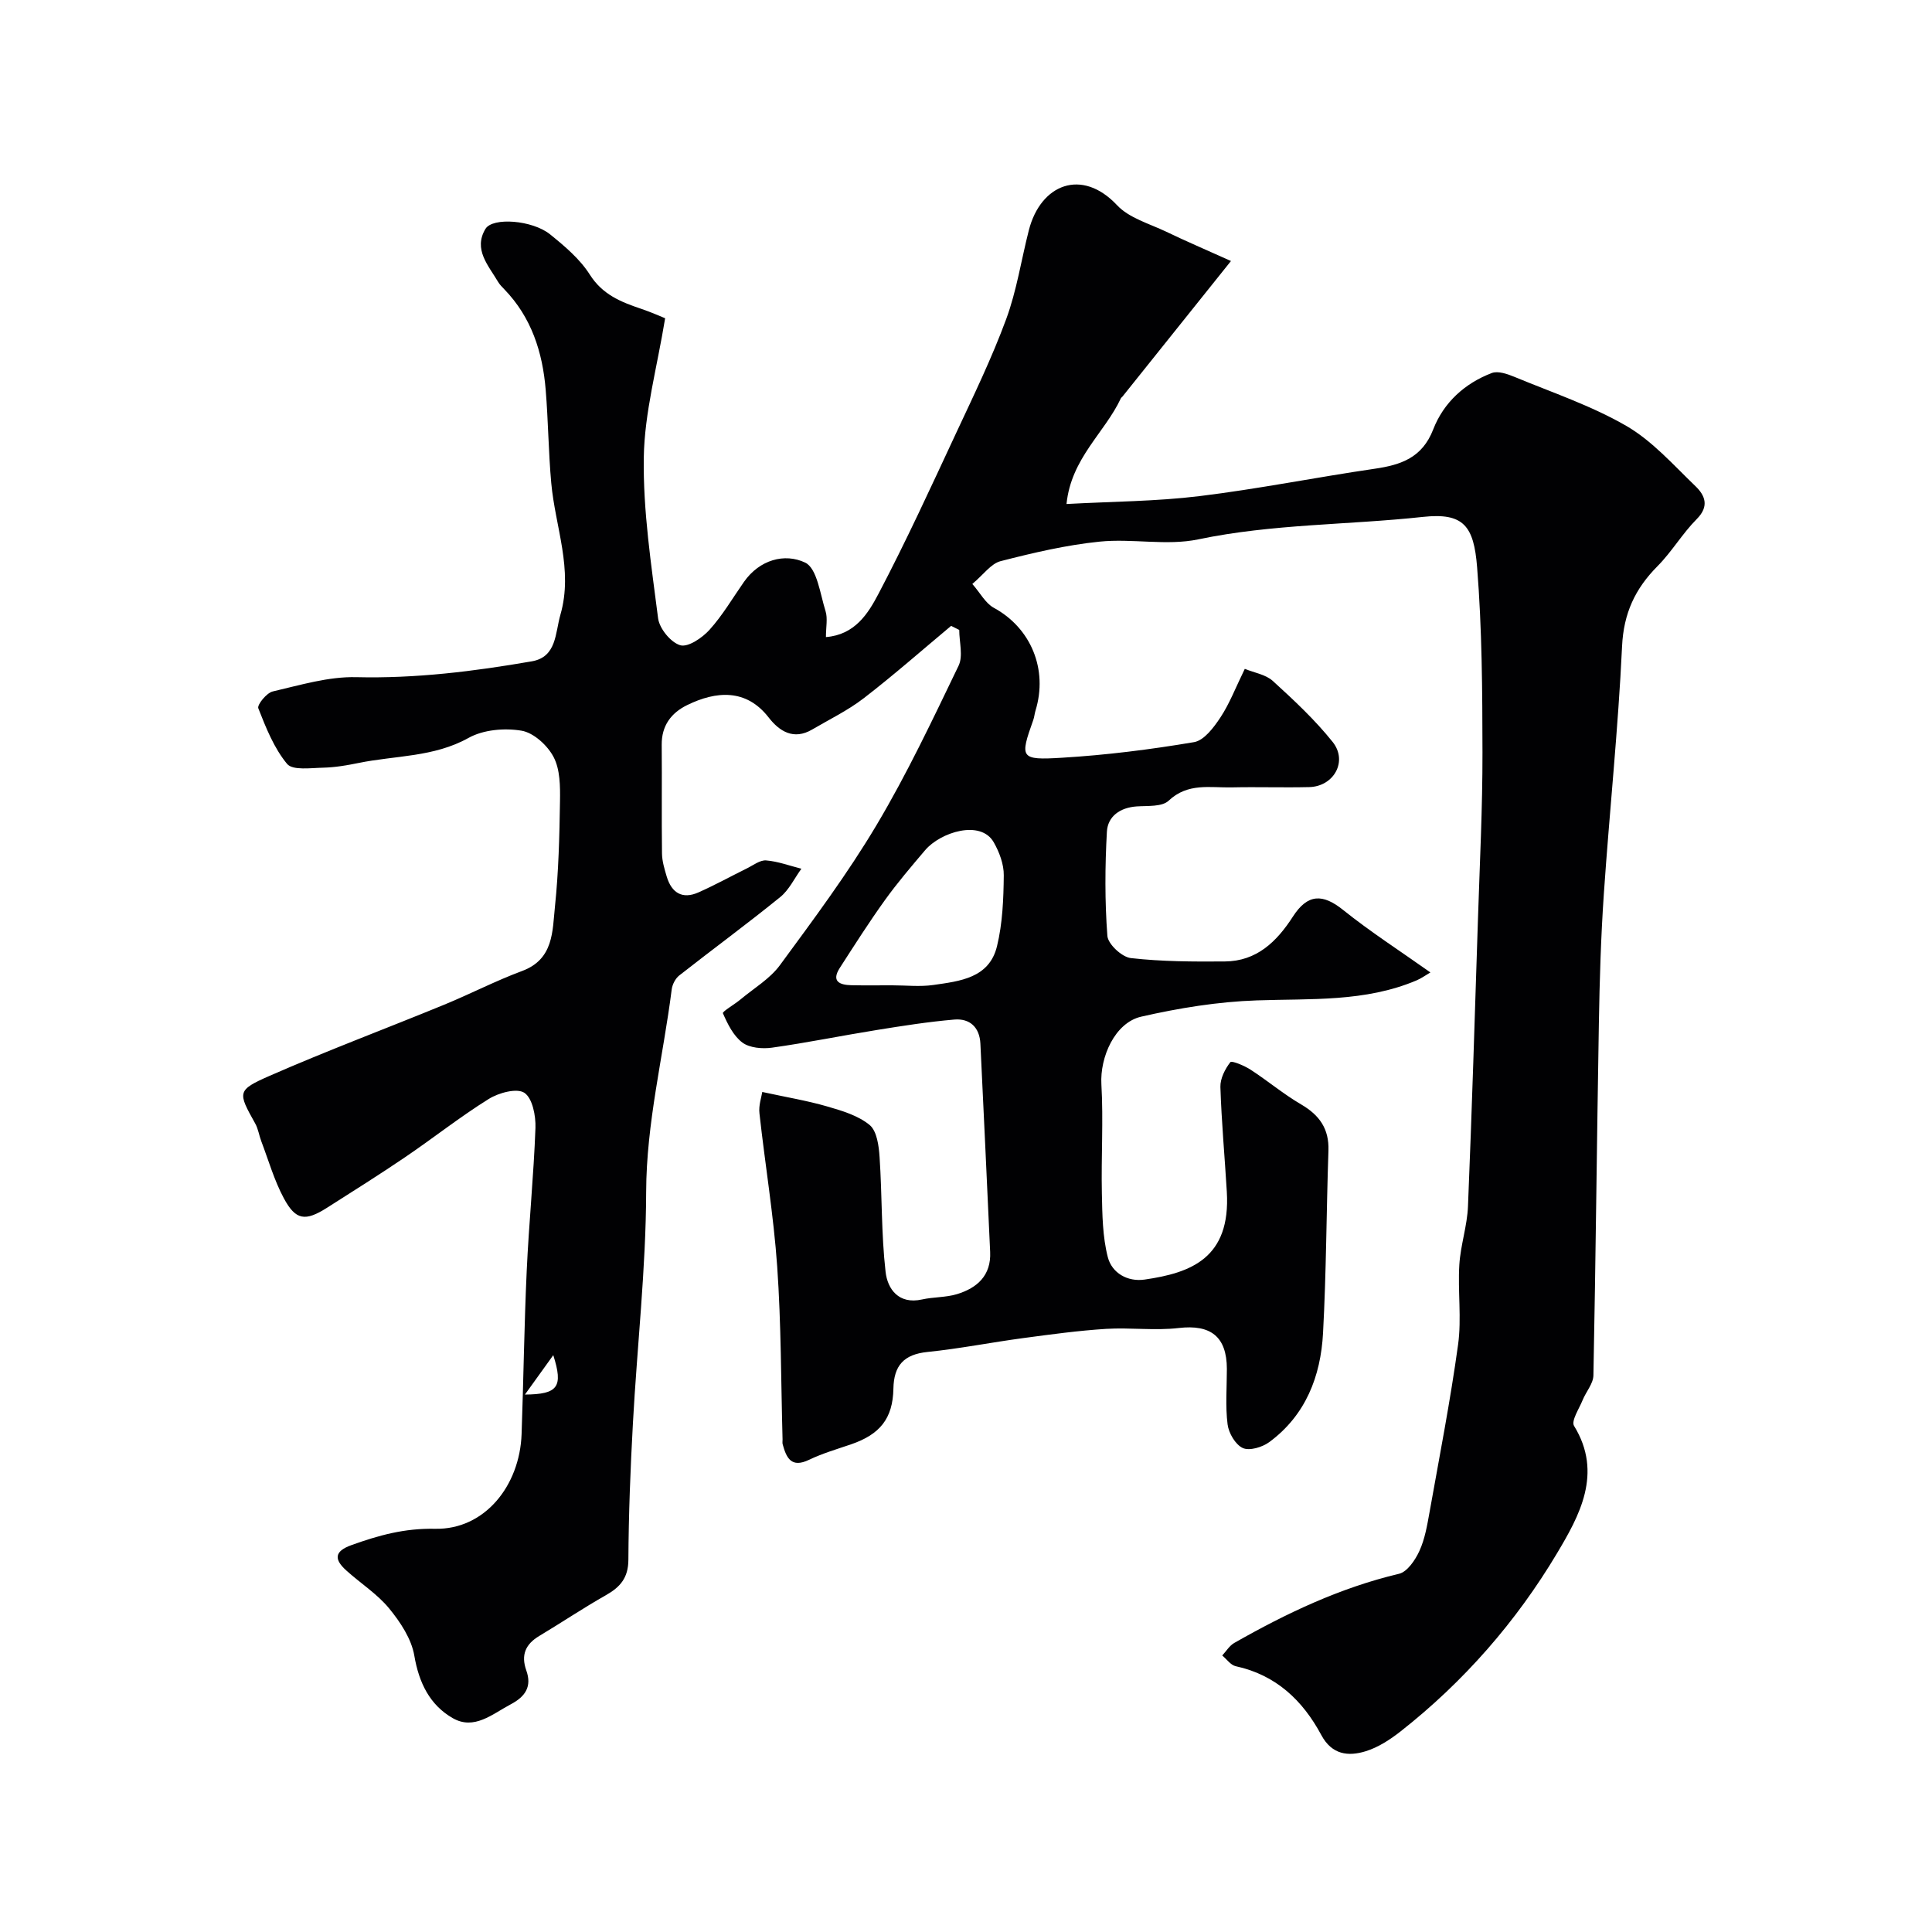 <svg enable-background="new 0 0 400 400" viewBox="0 0 400 400" xmlns="http://www.w3.org/2000/svg"><path d="m157.82 226.08c5 1.09 9.28 1.79 13.41 2.99 3.09.89 6.43 1.88 8.82 3.85 1.51 1.25 1.91 4.35 2.06 6.67.53 7.9.34 15.87 1.24 23.73.4 3.54 2.69 6.8 7.55 5.72 2.38-.53 4.92-.4 7.23-1.1 4.19-1.28 7.1-3.87 6.87-8.75-.66-14.37-1.32-28.74-2.02-43.11-.16-3.39-2.19-5.27-5.42-4.99-5.37.46-10.71 1.3-16.03 2.16-7.24 1.16-14.44 2.64-21.71 3.66-2 .28-4.62.05-6.12-1.06-1.86-1.39-3.06-3.85-4.03-6.07-.15-.35 2.42-1.83 3.66-2.87 2.78-2.32 6.08-4.26 8.16-7.1 6.95-9.46 14-18.92 19.99-28.99 6.32-10.61 11.61-21.84 16.98-32.98.98-2.02.14-4.92.14-7.42-.56-.28-1.12-.56-1.68-.84-6.01 5.02-11.89 10.2-18.09 14.98-3.28 2.53-7.09 4.37-10.68 6.48-3.84 2.25-6.79.37-9.02-2.51-4.64-5.97-10.85-5.49-16.86-2.55-3.32 1.62-5.31 4.28-5.27 8.23.07 7.5-.04 15 .06 22.5.02 1.59.51 3.2.97 4.75 1 3.37 3.21 4.79 6.56 3.31 3.41-1.51 6.68-3.32 10.03-4.97 1.31-.64 2.72-1.76 4-1.66 2.46.2 4.87 1.11 7.3 1.72-1.44 1.98-2.54 4.37-4.37 5.86-6.85 5.56-13.98 10.79-20.92 16.24-.8.63-1.43 1.86-1.56 2.89-1.77 13.96-5.25 27.63-5.29 41.92-.05 15.96-1.87 31.91-2.74 47.87-.52 9.42-.89 18.87-.94 28.3-.02 3.74-1.69 5.65-4.66 7.33-4.68 2.65-9.16 5.66-13.78 8.43-2.86 1.71-3.84 3.93-2.69 7.16 1.17 3.29-.16 5.38-3.23 7-3.83 2.03-7.57 5.41-12.01 2.86-4.74-2.72-6.99-7.3-7.95-12.93-.59-3.48-2.89-6.95-5.21-9.78-2.47-3.01-5.93-5.2-8.86-7.85-2.48-2.23-2.63-3.94 1.05-5.26 5.62-2.02 10.94-3.51 17.32-3.38 10.24.21 17.53-8.88 17.91-19.61.4-11.27.54-22.54 1.06-33.8.45-9.87 1.45-19.72 1.81-29.59.09-2.5-.62-6.16-2.3-7.27-1.55-1.02-5.31-.01-7.37 1.28-5.95 3.7-11.47 8.09-17.28 12.03-5.32 3.61-10.77 7.04-16.2 10.49-4.5 2.86-6.49 2.63-8.96-1.99-1.98-3.69-3.15-7.82-4.65-11.77-.46-1.21-.64-2.57-1.26-3.68-3.61-6.46-3.84-6.88 2.98-9.87 11.91-5.22 24.1-9.78 36.13-14.72 5.43-2.23 10.66-4.95 16.15-6.99 6.56-2.44 6.26-8.24 6.8-13.36.75-7.22.93-14.52 1.04-21.79.05-3.08.03-6.56-1.32-9.14-1.26-2.41-4.13-5.04-6.65-5.46-3.52-.59-7.91-.21-10.97 1.5-7.22 4.02-15.17 3.62-22.78 5.19-2.4.49-4.85.91-7.29.97-2.57.05-6.33.61-7.49-.78-2.71-3.27-4.38-7.49-5.96-11.52-.28-.71 1.72-3.19 2.98-3.48 5.7-1.32 11.54-3.1 17.29-2.96 12.3.3 24.35-1.2 36.36-3.28 5.17-.9 4.82-5.85 5.92-9.66 2.69-9.34-1.08-18.18-1.9-27.26-.58-6.41-.62-12.87-1.15-19.28-.64-7.81-2.95-15.02-8.57-20.83-.46-.48-.95-.96-1.28-1.52-2-3.4-5.17-6.72-2.63-10.97 1.48-2.48 9.74-1.83 13.39 1.12 3.03 2.45 6.17 5.1 8.22 8.33 2.63 4.15 6.44 5.67 10.62 7.08 2.05.69 4.04 1.58 4.98 1.96-1.69 10.33-4.28 19.56-4.42 28.82-.17 11.09 1.55 22.24 2.96 33.29.27 2.13 2.62 5.01 4.59 5.59 1.61.47 4.56-1.53 6.06-3.2 2.71-3 4.79-6.58 7.13-9.92 3.22-4.59 8.43-6.01 12.67-3.99 2.46 1.17 3.1 6.49 4.22 10.05.47 1.51.08 3.28.08 5.37 6-.47 8.74-4.89 10.85-8.9 5.75-10.93 10.9-22.18 16.12-33.37 3.63-7.77 7.39-15.53 10.35-23.56 2.18-5.91 3.12-12.26 4.69-18.4 2.44-9.54 10.98-12.95 18.26-5.19 2.5 2.67 6.68 3.82 10.18 5.49 4.07 1.96 8.22 3.73 13.41 6.07-7.86 9.82-15.16 18.94-22.46 28.06-.1.13-.27.22-.34.37-3.33 7.13-10.29 12.39-11.25 21.88 9.48-.52 18.55-.54 27.5-1.63 12.15-1.48 24.18-3.9 36.3-5.67 5.48-.8 9.85-2.29 12.12-8.14 2.15-5.55 6.51-9.54 12.13-11.68 1.29-.49 3.24.2 4.7.8 7.79 3.23 15.89 5.95 23.14 10.14 5.38 3.11 9.74 8.08 14.31 12.47 1.96 1.88 2.96 4.13.3 6.81-2.99 3-5.18 6.79-8.17 9.8-4.62 4.66-6.99 9.74-7.31 16.57-.8 17.09-2.6 34.14-3.77 51.22-.61 8.92-.88 17.86-1.03 26.8-.42 24.3-.65 48.61-1.13 72.91-.03 1.72-1.53 3.39-2.23 5.12-.72 1.78-2.41 4.31-1.78 5.34 6.06 9.84 1.02 18.75-3.52 26.37-8.43 14.14-19.32 26.62-32.41 36.9-2.16 1.69-4.61 3.29-7.19 4.09-3.62 1.12-7.01.75-9.21-3.35-3.85-7.18-9.4-12.45-17.72-14.25-1.04-.23-1.86-1.45-2.79-2.22.82-.88 1.49-2.02 2.48-2.59 10.79-6.14 21.91-11.43 34.11-14.32 1.73-.41 3.38-2.86 4.24-4.75 1.13-2.47 1.6-5.28 2.09-8 2.06-11.55 4.31-23.08 5.91-34.7.75-5.42-.08-11.04.26-16.55.25-4.05 1.63-8.04 1.79-12.09.82-19.86 1.42-39.72 2.07-59.58.37-11.47.95-22.93.93-34.4-.02-12.78-.09-25.6-1.11-38.33-.68-8.54-2.77-11.34-11.23-10.42-15.48 1.68-31.11 1.43-46.5 4.65-6.55 1.37-13.67-.22-20.43.47-6.9.7-13.75 2.31-20.49 4.04-2 .51-3.54 2.78-5.86 4.72 1.64 1.87 2.72 4 4.45 4.94 7.65 4.15 11.27 12.73 8.62 21.32-.19.62-.23 1.29-.45 1.9-2.81 7.9-2.76 8.35 5.95 7.82 9.15-.55 18.3-1.7 27.34-3.23 2.08-.35 4.09-3.05 5.46-5.12 1.88-2.84 3.11-6.1 5.04-10.05 1.95.8 4.32 1.16 5.8 2.5 4.36 3.97 8.72 8.04 12.39 12.63 3.19 3.99.25 9.23-4.86 9.35-5.33.13-10.67-.06-16 .06-4.49.1-9.11-1.01-13.1 2.76-1.37 1.29-4.35 1.03-6.61 1.18-3.44.24-5.99 2.04-6.17 5.24-.4 7.17-.44 14.41.1 21.56.13 1.72 3.01 4.39 4.85 4.6 6.43.73 12.97.75 19.46.7 6.59-.05 10.74-4.07 14.11-9.3 3.06-4.75 6.18-4.74 10.38-1.37 5.61 4.5 11.69 8.42 18.08 12.94-.91.53-1.85 1.22-2.89 1.66-10.64 4.5-21.87 3.74-33.06 4.13-8.02.27-16.09 1.58-23.93 3.37-5.48 1.26-8.56 8.42-8.24 14 .43 7.5-.06 15.05.1 22.57.09 4.43.14 8.98 1.23 13.22.84 3.26 4.06 5.16 7.63 4.64 9.54-1.38 17.83-4.4 17.01-18.17-.43-7.24-1.1-14.46-1.33-21.71-.05-1.73.96-3.71 2.06-5.13.28-.37 2.9.72 4.18 1.55 3.56 2.31 6.83 5.07 10.48 7.2 3.79 2.22 5.8 5.04 5.65 9.55-.43 12.6-.44 25.21-1.12 37.8-.48 8.94-3.6 17.01-11.13 22.56-1.44 1.06-4.09 1.86-5.48 1.23-1.52-.69-2.92-3.08-3.15-4.89-.48-3.77-.15-7.65-.15-11.48-.01-6.73-3.38-9.25-9.96-8.48-4.96.58-10.06-.13-15.07.18-5.71.36-11.4 1.14-17.08 1.9-6.64.89-13.22 2.2-19.88 2.88-4.89.5-6.96 2.8-7.05 7.6-.12 6.19-2.79 9.47-8.76 11.52-2.92 1-5.92 1.87-8.69 3.2-3.7 1.78-4.71-.39-5.48-3.22-.08-.31-.01-.66-.02-1-.33-11.93-.28-23.9-1.11-35.8-.74-10.59-2.51-21.11-3.67-31.67-.21-1.67.43-3.44.58-4.46zm26.93-22.08c2.83 0 5.71.33 8.49-.07 5.48-.79 11.58-1.41 13.18-8.03 1.15-4.73 1.35-9.76 1.4-14.66.03-2.29-.91-4.8-2.07-6.84-2.72-4.78-11.06-2.09-14.21 1.62-2.86 3.37-5.75 6.75-8.32 10.33-3.28 4.56-6.3 9.31-9.34 14.03-1.8 2.79-.08 3.54 2.37 3.6 2.84.06 5.67.01 8.5.02zm-70.2 76.57c-1.75 2.43-3.5 4.86-5.87 8.16 6.87-.06 7.96-1.58 5.87-8.16z" fill="#010103"/></svg>